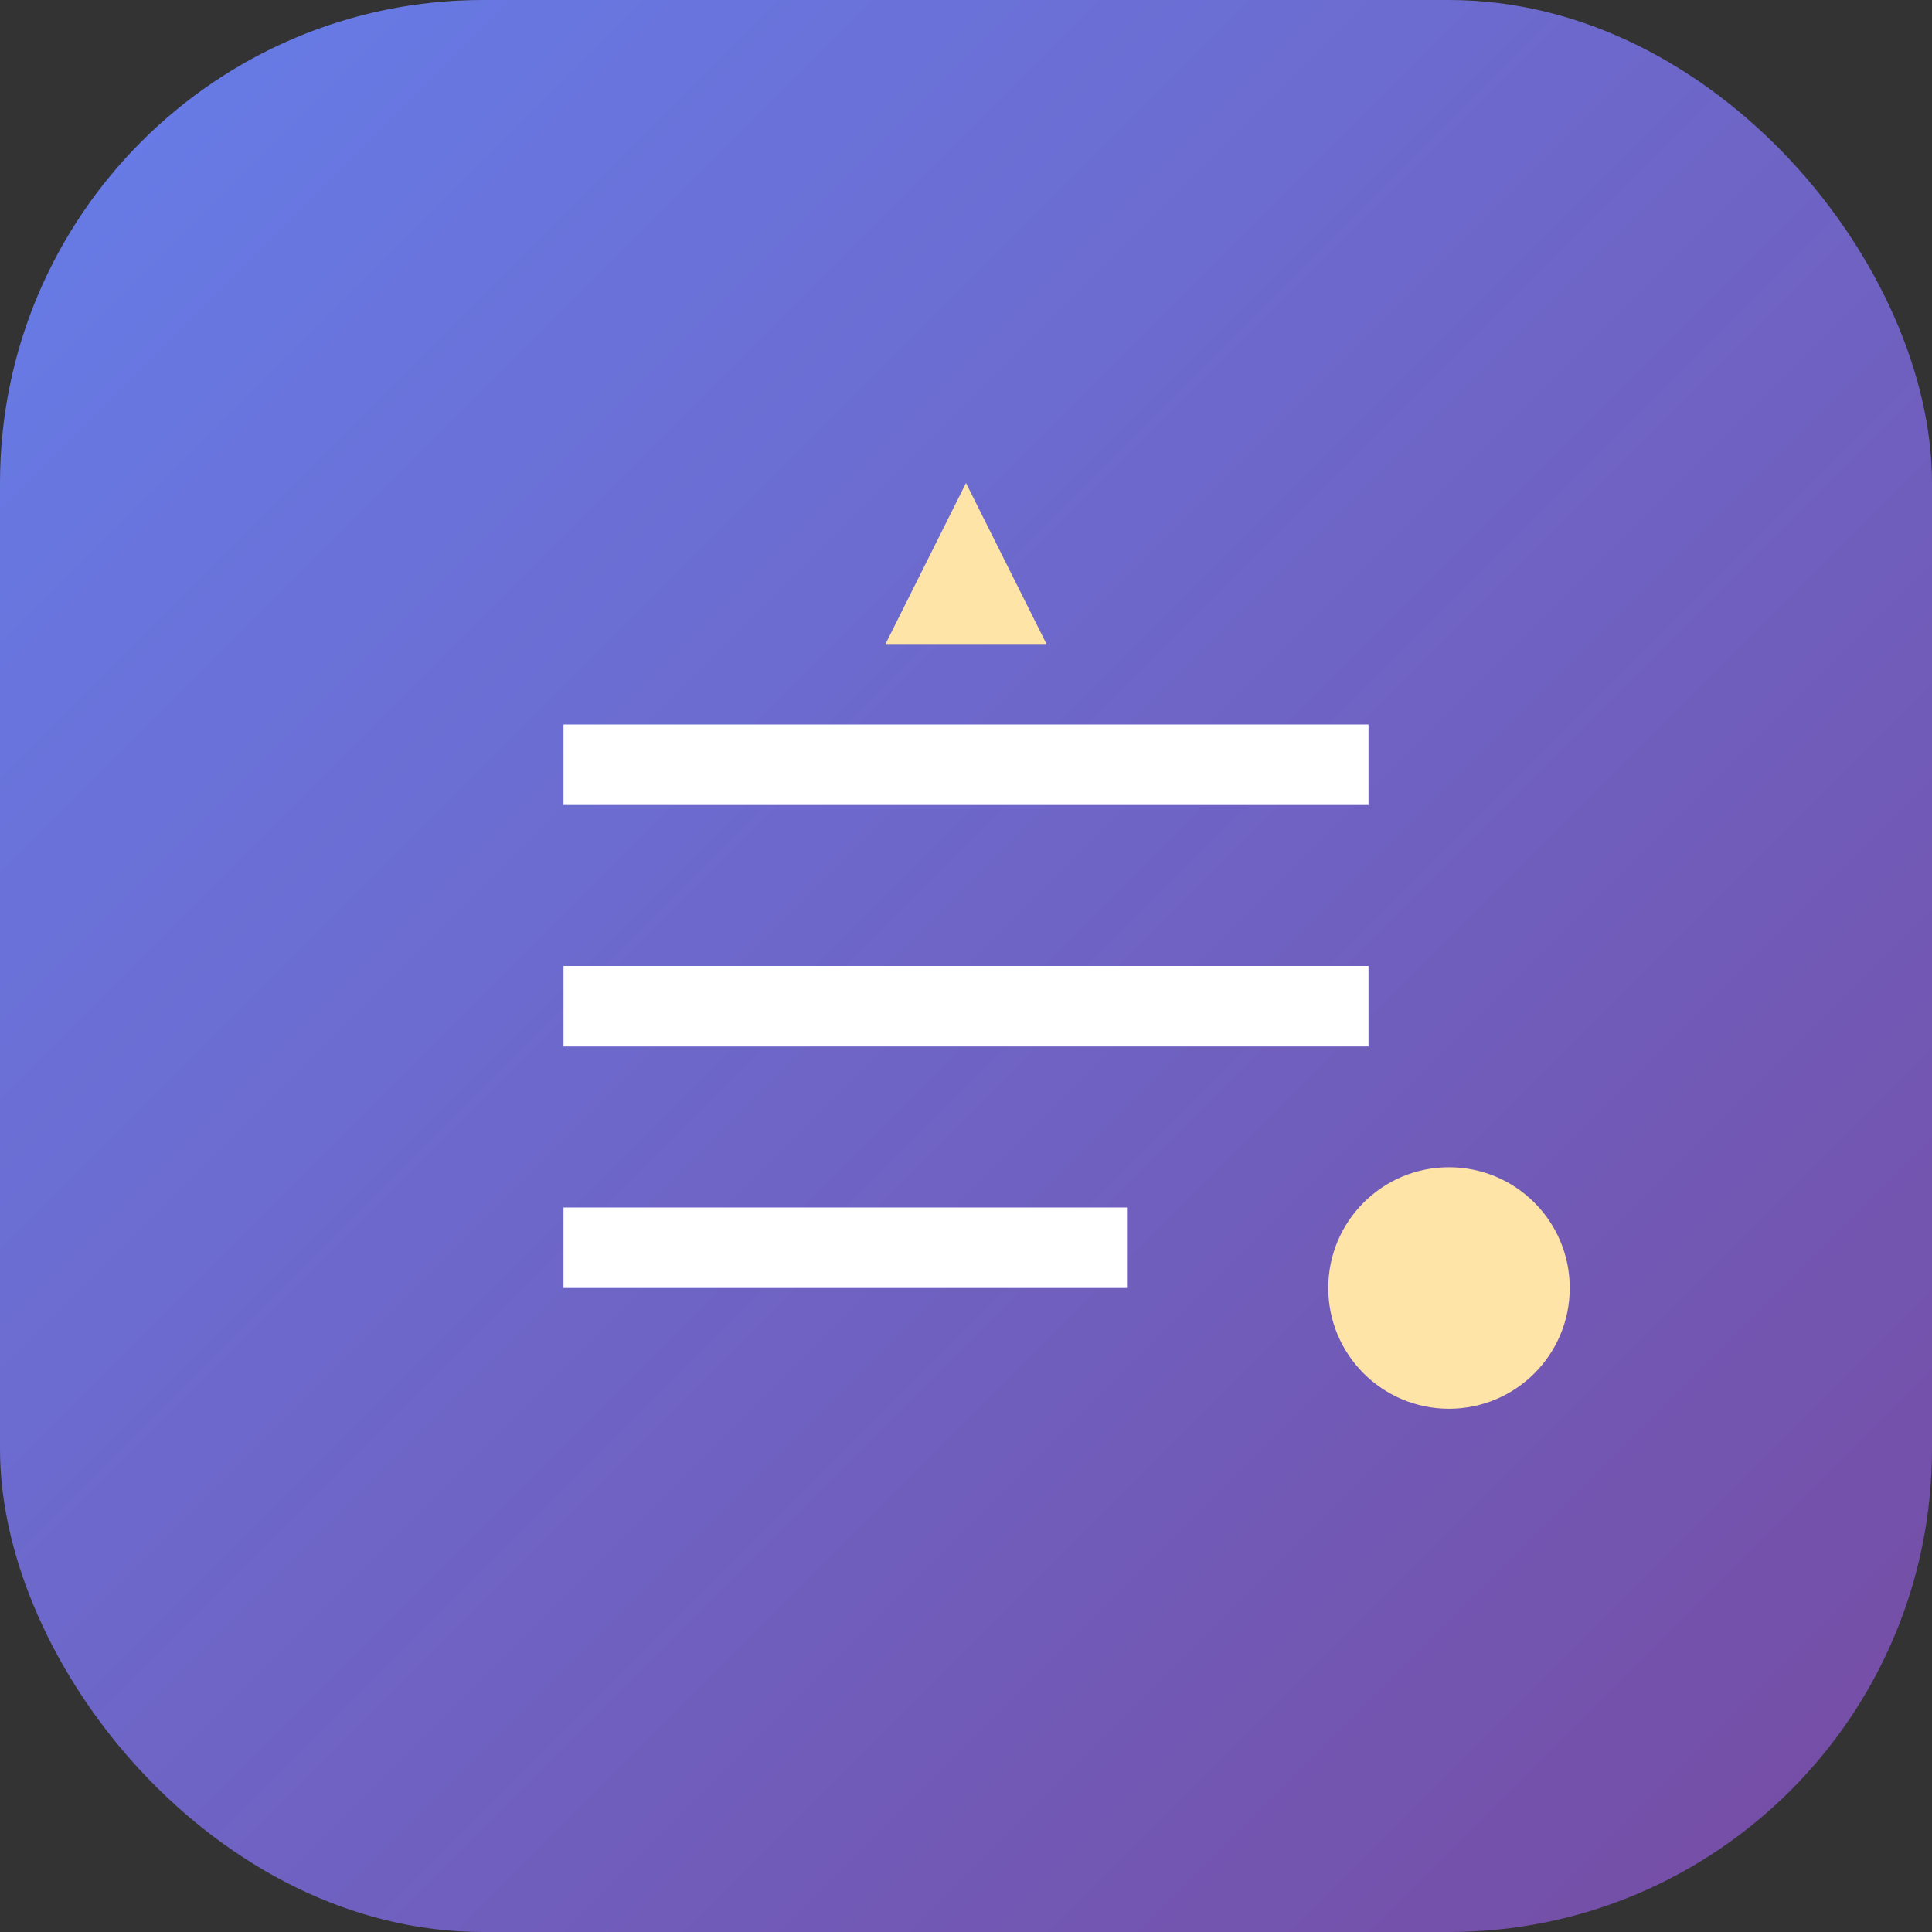 <svg width="48" height="48" viewBox="0 0 48 48" fill="none" xmlns="http://www.w3.org/2000/svg">
  <rect x="0" y="0" width="48" height="48" fill="#333333" stroke="none"/>
  <rect width="48" height="48" rx="12" fill="url(#gradient)"/>
  <path d="M14 18h20v2H14v-2zm0 6h20v2H14v-2zm0 6h14v2H14v-2z" fill="white"/>
  <circle cx="36" cy="32" r="3" fill="#FFE4A7"/>
  <path d="M24 12l-2 4h4l-2-4z" fill="#FFE4A7"/>
  <defs>
    <linearGradient id="gradient" x1="0" y1="0" x2="48" y2="48" gradientUnits="userSpaceOnUse">
      <stop stop-color="#667EEA"/>
      <stop offset="1" stop-color="#764BA2"/>
    </linearGradient>
  </defs>
</svg>
